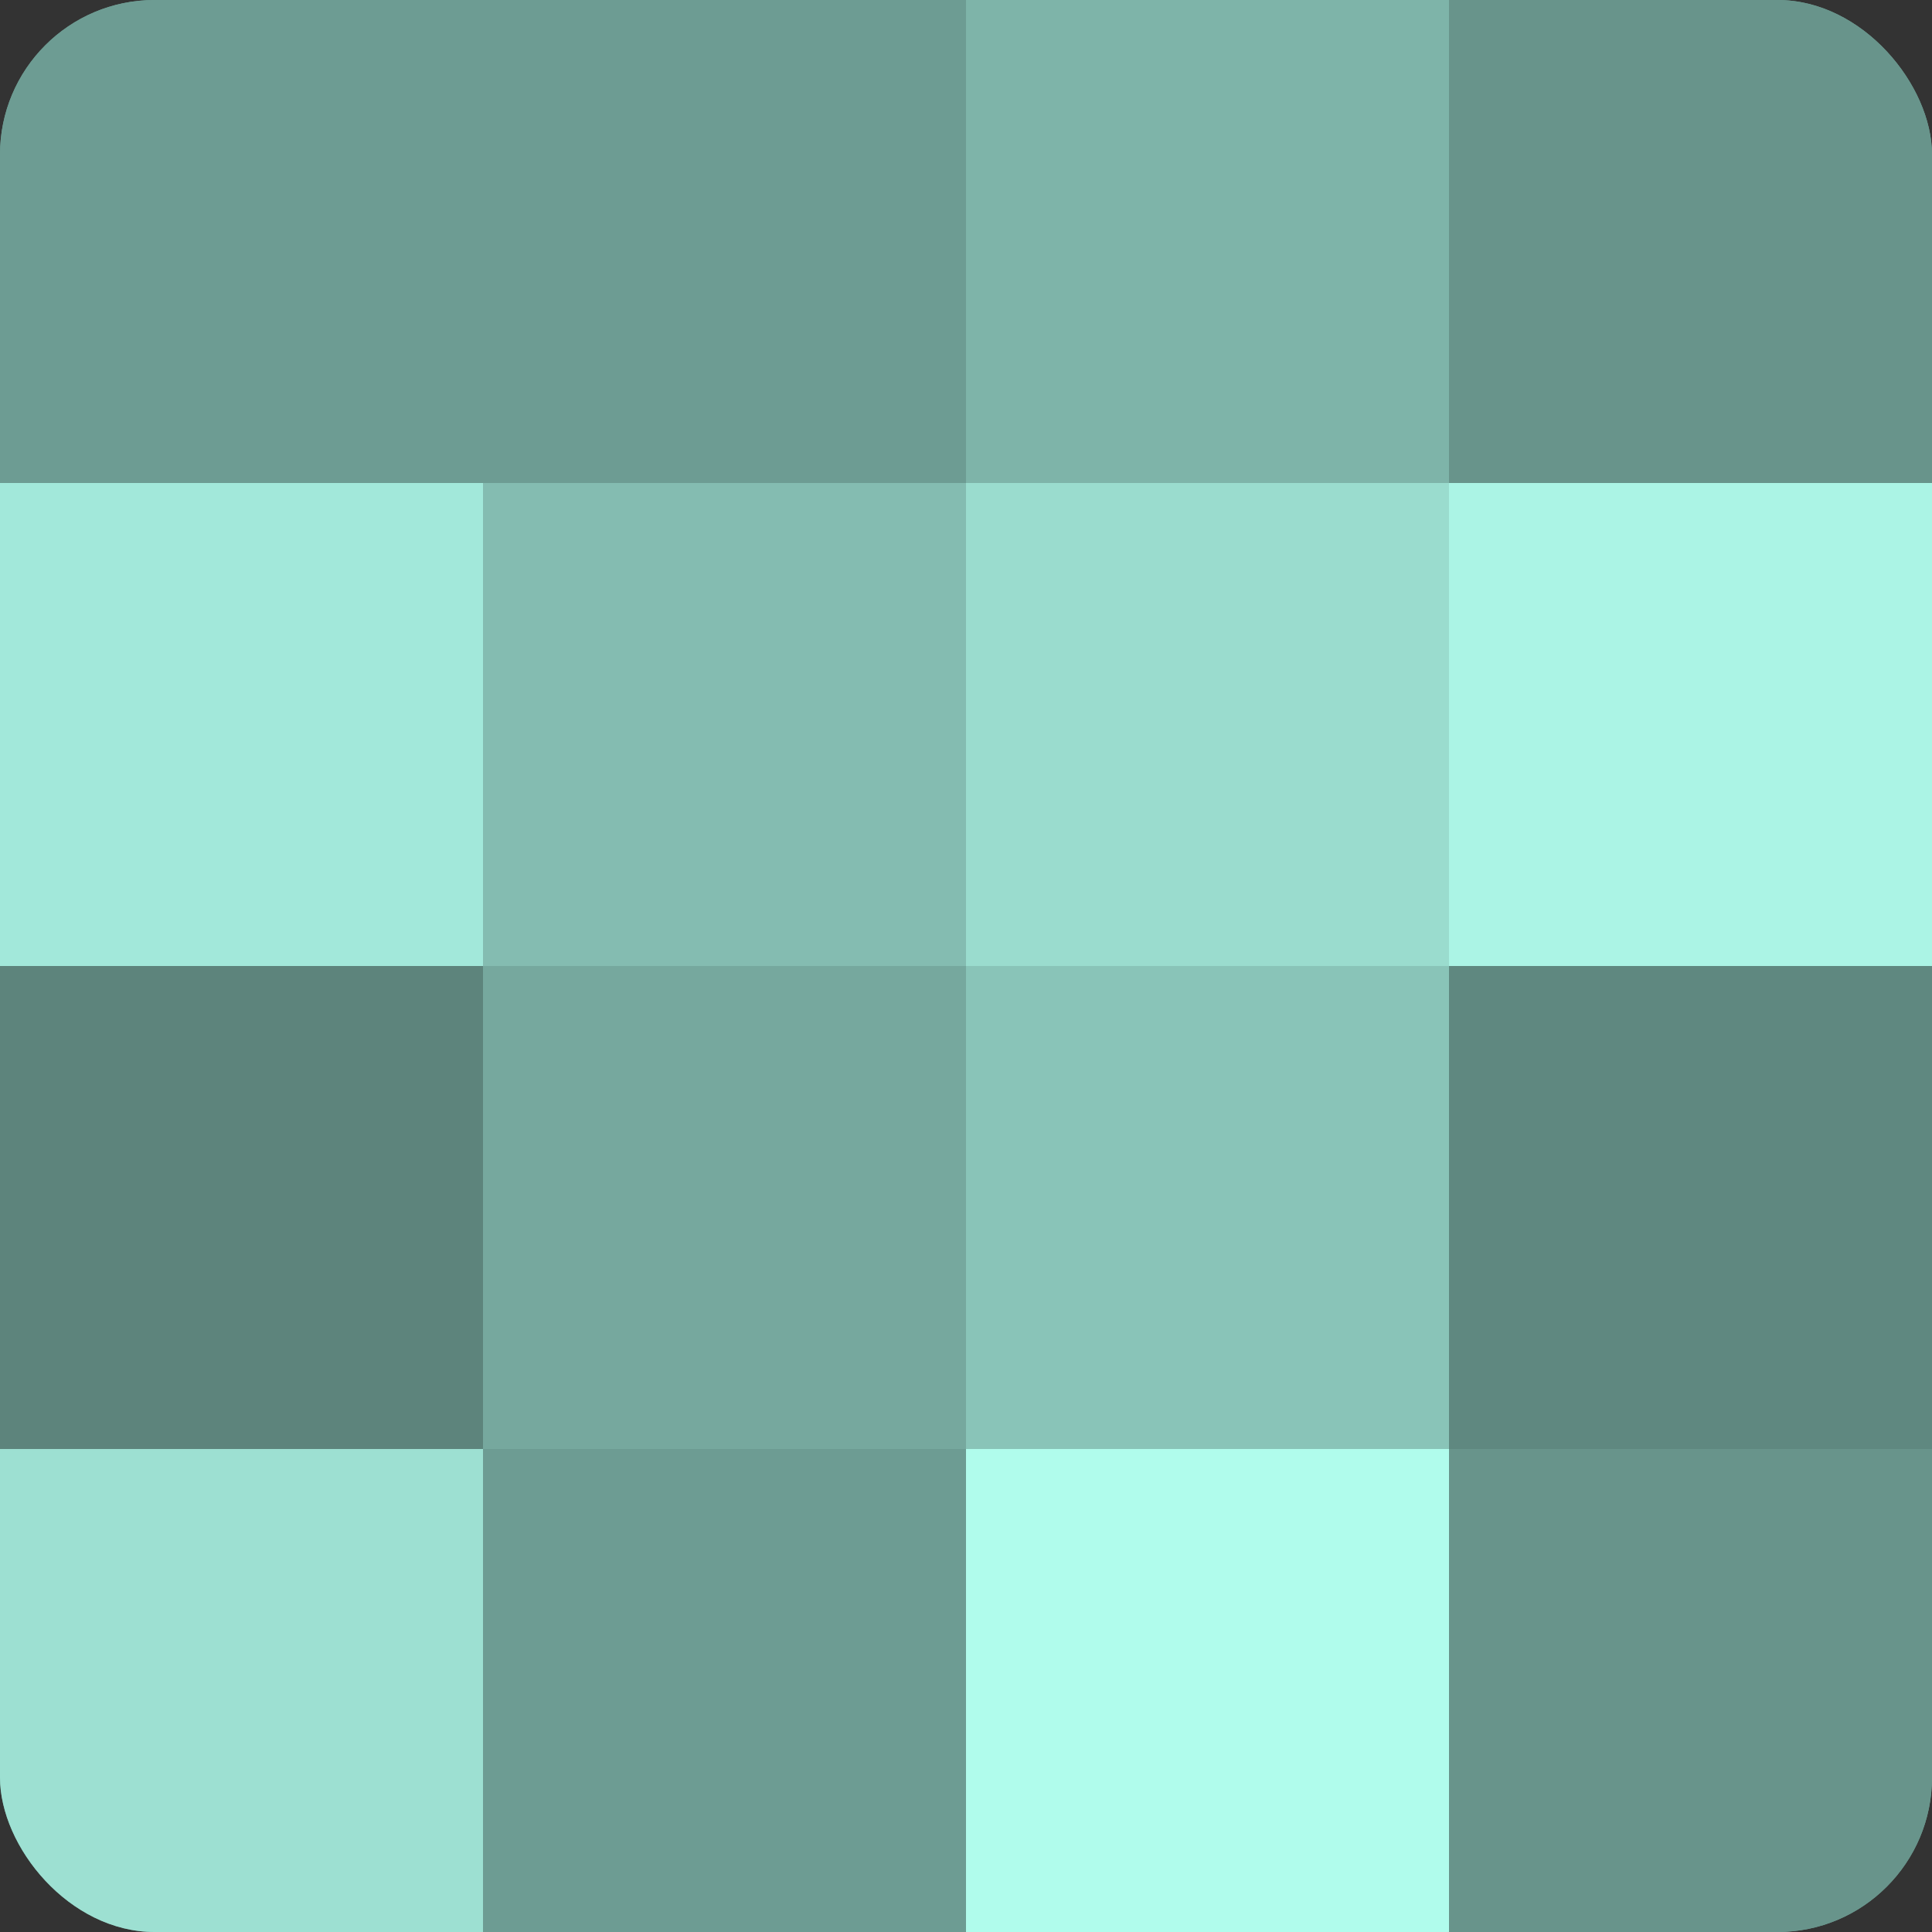 <?xml version="1.0" encoding="UTF-8"?>
<svg xmlns="http://www.w3.org/2000/svg" width="60" height="60" viewBox="0 0 100 100" preserveAspectRatio="xMidYMid meet"><rect x="0" y="0" width="100" height="100" fill="#333333" stroke="none"/><defs><clipPath id="c" width="100" height="100"><rect width="100" height="100" rx="8" ry="8"/></clipPath></defs><g clip-path="url(#c)"><rect width="100" height="100" fill="#70a096"/><rect width="25" height="25" fill="#6d9c93"/><rect y="25" width="25" height="25" fill="#a2e8da"/><rect y="50" width="25" height="25" fill="#5d847c"/><rect y="75" width="25" height="25" fill="#9de0d2"/><rect x="25" width="25" height="25" fill="#6d9c93"/><rect x="25" y="25" width="25" height="25" fill="#84bcb1"/><rect x="25" y="50" width="25" height="25" fill="#76a89e"/><rect x="25" y="75" width="25" height="25" fill="#6d9c93"/><rect x="50" width="25" height="25" fill="#7eb4a9"/><rect x="50" y="25" width="25" height="25" fill="#9adcce"/><rect x="50" y="50" width="25" height="25" fill="#89c4b8"/><rect x="50" y="75" width="25" height="25" fill="#b0fcec"/><rect x="75" width="25" height="25" fill="#68948b"/><rect x="75" y="25" width="25" height="25" fill="#abf4e5"/><rect x="75" y="50" width="25" height="25" fill="#5f8880"/><rect x="75" y="75" width="25" height="25" fill="#68948b"/></g></svg>
